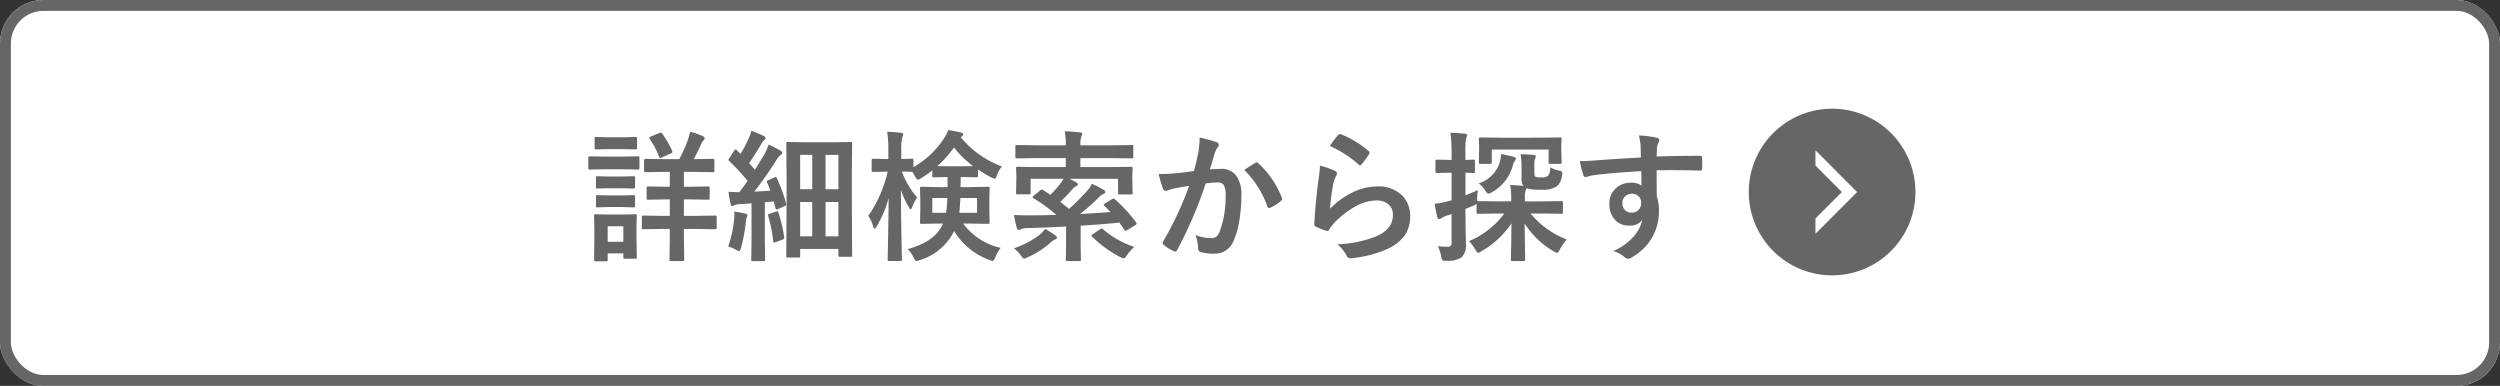 <svg xmlns="http://www.w3.org/2000/svg" xmlns:xlink="http://www.w3.org/1999/xlink" width="460" height="71" viewBox="0 0 460 71">
  <rect x="0" y="0" width="460" height="71" fill="#333333" stroke="none"/>
  <defs>
    <clipPath id="clip-path">
      <rect id="矩形_731" data-name="矩形 731" width="30.667" height="30.667" fill="#fff" stroke="#707070" stroke-width="1"/>
    </clipPath>
  </defs>
  <g id="btn_sec03_sp" transform="translate(-1194 -9276)">
    <g id="组_437" data-name="组 437" transform="translate(1194 9276)">
      <g id="矩形_571" data-name="矩形 571" fill="#fff" stroke="#666" stroke-width="2">
        <rect width="460" height="71" rx="8" stroke="none"/>
        <rect x="1" y="1" width="458" height="69" rx="7" fill="none"/>
      </g>
    </g>
    <g id="组_2090" data-name="组 2090" transform="translate(1274.917 9296)">
      <path id="路径_1498" data-name="路径 1498" d="M20.16-9.306H18.84v3.021H21.2l3.39-.051q.2,0,.241.051a.437.437,0,0,1,.038.229V-4.1a.382.382,0,0,1-.044.235.382.382,0,0,1-.235.044L21.2-3.872H18.84v1.79l.051,3.821q0,.216-.051.254a.6.6,0,0,1-.267.038H16.466q-.2,0-.241-.051a.474.474,0,0,1-.038-.241l.051-3.821v-1.79H14.752l-3.377.051q-.2,0-.241-.051A.437.437,0,0,1,11.1-4.1V-6.056q0-.2.051-.241a.437.437,0,0,1,.229-.038l3.377.051h1.485V-9.306h-.863l-3.11.051a.4.4,0,0,1-.254-.051.437.437,0,0,1-.038-.229v-1.879q0-.2.051-.241a.474.474,0,0,1,.241-.038l3.11.051h.863v-2.729H15.069l-3.3.051q-.267,0-.267-.292v-1.879q0-.279.267-.279l3.3.051h2.907a23.655,23.655,0,0,0,1.638-3.669q.229-.724.368-1.371a14.246,14.246,0,0,1,2.361.825q.317.165.317.368a.628.628,0,0,1-.254.444,1.989,1.989,0,0,0-.444.749q-.647,1.473-1.308,2.653h.216l3.3-.051q.2,0,.241.051a.437.437,0,0,1,.038.229v1.879q0,.216-.051.254a.437.437,0,0,1-.229.038l-3.3-.051H18.84v2.729h1.32l3.123-.051a.4.4,0,0,1,.254.051.437.437,0,0,1,.038.229v1.879a.382.382,0,0,1-.044.235.413.413,0,0,1-.248.044ZM10.169,1.32a.4.4,0,0,1-.051.254.474.474,0,0,1-.241.038H7.985q-.216,0-.254-.051a.474.474,0,0,1-.038-.241v-.7H4.812V1.79a.4.4,0,0,1-.051.254.474.474,0,0,1-.241.038H2.628q-.229,0-.279-.063a.4.4,0,0,1-.038-.229l.051-3.9V-3.847L2.311-6.284q0-.216.063-.254a.512.512,0,0,1,.254-.038l2.361.051h2.5l2.387-.051q.216,0,.254.051a.474.474,0,0,1,.038.241l-.051,1.993v1.866ZM7.693-4.367H4.812v2.856H7.693Zm-3.4-12.822h3.3l2.78-.051q.2,0,.241.051a.437.437,0,0,1,.038.229v1.854a.432.432,0,0,1-.051.267.437.437,0,0,1-.229.038l-2.78-.051h-3.3L1.5-14.8q-.178,0-.216-.063a.474.474,0,0,1-.038-.241v-1.854q0-.279.254-.279Zm.774-3.555h2.5L9.9-20.795q.229,0,.267.051a.345.345,0,0,1,.051.229v1.727q0,.2-.063.241a.512.512,0,0,1-.254.038l-2.336-.051h-2.5L2.7-18.51a.4.4,0,0,1-.254-.051.437.437,0,0,1-.038-.229v-1.727q0-.2.051-.241a.474.474,0,0,1,.241-.038Zm.076,7.224H7.351l2.184-.051a.463.463,0,0,1,.279.051.437.437,0,0,1,.038.229v1.7q0,.2-.063.241a.512.512,0,0,1-.254.038l-2.184-.051H5.142l-2.209.051q-.2,0-.241-.051a.437.437,0,0,1-.038-.229v-1.7q0-.2.051-.241a.437.437,0,0,1,.229-.038Zm0,3.479H7.351l2.184-.051a.463.463,0,0,1,.279.051.474.474,0,0,1,.038.241v1.663q0,.2-.063.254a.512.512,0,0,1-.254.038L7.351-7.909H5.142l-2.209.063q-.2,0-.241-.051a.474.474,0,0,1-.038-.241V-9.8q0-.216.051-.254a.437.437,0,0,1,.229-.038Zm9.2-11.489a.677.677,0,0,1,.241-.063.342.342,0,0,1,.254.165,18.73,18.73,0,0,1,1.841,3.174.69.69,0,0,1,.051.216q0,.152-.3.279l-1.663.736a.965.965,0,0,1-.3.089q-.1,0-.19-.229a16.287,16.287,0,0,0-1.739-3.3.432.432,0,0,1-.076-.19q0-.1.279-.229ZM39.939,1.384H37.972q-.216,0-.254-.051a.474.474,0,0,1-.038-.241l.051-9.928V-13.5l-.051-6.094q0-.2.051-.241a.474.474,0,0,1,.241-.038l3.161.051h5.192l3.174-.051q.216,0,.254.051a.437.437,0,0,1,.038.229l-.051,5.256v5.078L49.791.965a.4.4,0,0,1-.051.254.437.437,0,0,1-.229.038h-1.98q-.267,0-.267-.292V-.2H40.231V1.092q0,.216-.051.254A.474.474,0,0,1,39.939,1.384Zm7.325-18.891H44.9v6.322h2.361ZM44.9-2.514h2.361V-8.836H44.9Zm-4.672,0h2.222V-8.836H40.231Zm0-14.993v6.322h2.222v-6.322Zm-4.266,4.329a29.613,29.613,0,0,1,1.688,4.672.869.869,0,0,1,.025.165q0,.14-.355.3l-1.206.521a.677.677,0,0,1-.241.063q-.14,0-.19-.267L35.369-8.95l-1.638.165v7.147l.051,3.4a.4.4,0,0,1-.051.254.437.437,0,0,1-.229.038H31.51q-.2,0-.241-.051a.474.474,0,0,1-.038-.241l.051-3.4V-8.582l-2.209.152a2.466,2.466,0,0,0-.965.216,1.643,1.643,0,0,1-.394.127q-.216,0-.3-.444-.216-.978-.368-2.184,1.092.076,1.98.076.825-1.066,1.536-2.069a41.326,41.326,0,0,0-3.39-3.669q-.14-.114-.14-.2a.962.962,0,0,1,.178-.343l.876-1.358q.152-.229.267-.229.076,0,.229.152a8.412,8.412,0,0,0,.673.673,23.92,23.92,0,0,0,1.409-2.653,8.817,8.817,0,0,0,.6-1.612q1.587.622,2.26.965.343.178.343.419,0,.152-.229.343a1.76,1.76,0,0,0-.5.622Q31.9-17.494,30.837-16q1.028,1.181,1.066,1.231.825-1.295,1.752-2.831a13.785,13.785,0,0,0,.774-1.8,24.044,24.044,0,0,1,2.184,1.117q.317.178.317.394a.45.45,0,0,1-.292.394,3.444,3.444,0,0,0-.851,1.066Q33.6-13.025,31.8-10.74q2.006-.1,2.945-.178-.178-.521-.6-1.511a.577.577,0,0,1-.051-.19q0-.1.33-.254l1.066-.47a.778.778,0,0,1,.267-.089Q35.839-13.432,35.966-13.178ZM26.99-.647a20.666,20.666,0,0,0,1.079-4.964q.051-.533.051-.863a5.022,5.022,0,0,0-.038-.6,15.919,15.919,0,0,1,2.006.368q.444.1.444.3a.763.763,0,0,1-.127.368,3.781,3.781,0,0,0-.165.851,31.032,31.032,0,0,1-.9,4.837q-.19.571-.343.571a2.008,2.008,0,0,1-.622-.279A5.53,5.53,0,0,0,26.99-.647ZM35.8-7.071a.806.806,0,0,1,.229-.051q.14,0,.216.279a26.346,26.346,0,0,1,1.041,4.481q.013.1.013.127,0,.2-.33.33L35.75-1.46a1.219,1.219,0,0,1-.317.076q-.127,0-.152-.229a26.7,26.7,0,0,0-.939-4.659.714.714,0,0,1-.025-.165q0-.127.317-.241Zm20.211-7.351-2.361.051q-.19,0-.229-.063a.512.512,0,0,1-.038-.254V-16.5q0-.292.267-.292l2.361.051h.444v-1.523a21.089,21.089,0,0,0-.216-3.491,21.459,21.459,0,0,1,2.5.19q.444.038.444.279a1.307,1.307,0,0,1-.152.546,8.806,8.806,0,0,0-.19,2.45v1.549L60.8-16.8q.2,0,.241.051a.474.474,0,0,1,.038.241v1.27a16.75,16.75,0,0,0,5.6-5.269,8.848,8.848,0,0,0,.8-1.562,22.412,22.412,0,0,1,2.387.47q.343.076.343.33a.408.408,0,0,1-.2.343l-.241.178a18.062,18.062,0,0,0,7.592,5.383,4.838,4.838,0,0,0-.914,1.587q-.216.647-.432.647a1.9,1.9,0,0,1-.635-.229,26.064,26.064,0,0,1-2.437-1.46v1.168q0,.2-.063.241a.512.512,0,0,1-.254.038l-2.488-.051h-.368l-.025,1.854H71.5l3.3-.063a.4.4,0,0,1,.254.051.474.474,0,0,1,.038.241l-.051,1.968v2.3l.051,1.942a.483.483,0,0,1-.044.267q-.044.051-.248.051l-3.3-.051H70.23A11.651,11.651,0,0,0,77.124-.394a6.156,6.156,0,0,0-.99,1.739q-.267.673-.5.673a2.458,2.458,0,0,1-.622-.2,12.562,12.562,0,0,1-6.449-5.307A10.4,10.4,0,0,1,62.22,1.866a2.064,2.064,0,0,1-.6.152q-.229,0-.521-.647A5.241,5.241,0,0,0,60.011-.165q5.116-1.384,6.5-4.7h-.647l-3.3.051q-.2,0-.241-.063a.512.512,0,0,1-.038-.254l.051-1.942v-2.3l-.051-1.968q0-.216.051-.254a.437.437,0,0,1,.229-.038l3.3.063h1.485v-1.854h-.127l-2.374.051a.432.432,0,0,1-.267-.051.437.437,0,0,1-.038-.229v-.99a18.386,18.386,0,0,1-2.057,1.422,1.963,1.963,0,0,1-.622.292q-.165,0-.5-.622-.317-.571-.5-.825H60.8l-.571-.025-1.282-.025a15.417,15.417,0,0,0,2.818,4.773,6.232,6.232,0,0,0-.889,1.663q-.165.5-.317.5t-.33-.394a15.9,15.9,0,0,1-1.46-3.174q.013,4.393.114,9.229.013,1.066.051,2.717.025.749.025.851,0,.2-.063.241a.4.4,0,0,1-.229.038H56.634a.432.432,0,0,1-.267-.051.437.437,0,0,1-.038-.229q0-.051.038-1.8.114-5.129.14-9.509A19.842,19.842,0,0,1,54.323-4.38q-.241.444-.394.444-.178,0-.279-.444a6.268,6.268,0,0,0-.889-1.892,23.073,23.073,0,0,0,3.567-8.15Zm9.458-1.016q.368.025,1.854.025h2.806q1.536,0,1.917-.025a17.76,17.76,0,0,1-3.5-3.428A21.377,21.377,0,0,1,65.47-15.437Zm7.313,8.595V-9.572H69.71q-.089,1.841-.2,2.729ZM67.3-9.572H64.543v2.729h2.539A21.933,21.933,0,0,0,67.3-9.572Zm30.85.241a28.012,28.012,0,0,1,3.91,4.266.459.459,0,0,1,.089.216q0,.114-.254.279l-1.485.9a.851.851,0,0,1-.343.14q-.1,0-.178-.165-.279-.444-.914-1.346-2.856.3-7.135.571V-.521l.051,2.26a.4.4,0,0,1-.051.254.474.474,0,0,1-.241.038H89.388q-.2,0-.241-.051a.474.474,0,0,1-.038-.241l.051-2.26v-3.8q-3.936.216-7.147.292a3.228,3.228,0,0,0-1.092.178,1.271,1.271,0,0,1-.444.152q-.267,0-.394-.394a19.194,19.194,0,0,1-.5-2.361q1.092.076,2.729.076,2.514,0,5.053-.076a28.1,28.1,0,0,0-4.189-3.06Q83-9.623,83-9.725t.2-.254l1.193-.99a.554.554,0,0,1,.279-.165.582.582,0,0,1,.267.114q.368.216,1.333.876A22.687,22.687,0,0,0,88.169-12.3a5.387,5.387,0,0,0,.5-.8h-6.03v2.577q0,.2-.051.241a.474.474,0,0,1-.241.038H80.247q-.216,0-.254-.051a.437.437,0,0,1-.038-.229l.051-2.5v-.749l-.051-1.244q0-.216.051-.254a.474.474,0,0,1,.241-.038l3.5.051h5.357v-1.65H83.459l-3.352.051q-.2,0-.241-.051a.437.437,0,0,1-.038-.229v-1.9q0-.2.051-.241a.437.437,0,0,1,.229-.038l3.352.051h5.649a12.792,12.792,0,0,0-.2-2.577q1.612.051,2.768.19.444.038.444.254a1.379,1.379,0,0,1-.178.571,4.919,4.919,0,0,0-.152,1.562h6.106l3.352-.051q.2,0,.241.051a.437.437,0,0,1,.038.229v1.9q0,.2-.051.241a.437.437,0,0,1-.229.038l-3.352-.051H91.787v1.65h5.84l3.491-.051q.2,0,.241.051a.474.474,0,0,1,.038.241l-.051,1.1V-13l.051,2.5q0,.2-.051.241a.474.474,0,0,1-.241.038H99.036a.463.463,0,0,1-.279-.051.437.437,0,0,1-.038-.229v-2.6H89.756a13.068,13.068,0,0,1,1.193.6q.394.254.394.394,0,.216-.292.33a2.771,2.771,0,0,0-.774.635,27.2,27.2,0,0,1-2.184,2.285q.1.076,1.612,1.295a40.477,40.477,0,0,0,3.3-3.3,4.533,4.533,0,0,0,.889-1.32A15.3,15.3,0,0,1,96.1-11.045q.279.178.279.355,0,.241-.343.368a2.514,2.514,0,0,0-.825.6,35.448,35.448,0,0,1-3.479,3.1q2.577-.14,5.611-.368-.14-.127-.381-.381-.508-.521-.762-.762-.127-.114-.127-.178,0-.1.254-.267l1.27-.774a.651.651,0,0,1,.279-.114A.43.43,0,0,1,98.147-9.331Zm3.567,8.76A8.006,8.006,0,0,0,100.382.914q-.394.622-.6.622a2.034,2.034,0,0,1-.6-.2,21.756,21.756,0,0,1-5.23-3.783.27.27,0,0,1-.127-.19q0-.089.241-.267l1.346-.914a.675.675,0,0,1,.317-.127.35.35,0,0,1,.229.127A16.708,16.708,0,0,0,101.715-.571Zm-16.4-3.3a14.944,14.944,0,0,1,1.866,1.193.524.524,0,0,1,.292.419q0,.254-.394.33a3.638,3.638,0,0,0-.825.609,17.155,17.155,0,0,1-4.24,2.7,2.034,2.034,0,0,1-.6.2q-.19,0-.609-.6A5.937,5.937,0,0,0,79.562-.317a16.448,16.448,0,0,0,4.71-2.463A7.942,7.942,0,0,0,85.313-3.872Zm27.371-10.664q.394-1.409.774-3.275a17.212,17.212,0,0,0,.267-2.882,23.312,23.312,0,0,1,3.11.851.513.513,0,0,1,.419.521.546.546,0,0,1-.178.394,3.42,3.42,0,0,0-.521.99q-.19.584-.5,1.65-.292.978-.444,1.473a17.074,17.074,0,0,1,2.031-.114,3.291,3.291,0,0,1,2.92,1.4,5.9,5.9,0,0,1,.851,3.415A28.369,28.369,0,0,1,121-5.205a13.77,13.77,0,0,1-.99,3.44A3.663,3.663,0,0,1,116.5.673a8.783,8.783,0,0,1-2.577-.292.675.675,0,0,1-.47-.724,8.414,8.414,0,0,0-.482-2.412,8.087,8.087,0,0,0,2.856.571,1.527,1.527,0,0,0,1.054-.33,2.992,2.992,0,0,0,.609-1.054A18.249,18.249,0,0,0,118.511-10a3.732,3.732,0,0,0-.355-1.98,1.318,1.318,0,0,0-1.13-.444,16.954,16.954,0,0,0-2.184.178,76.391,76.391,0,0,1-5.23,12.226q-.14.317-.381.317A.633.633,0,0,1,108.938.2a7.4,7.4,0,0,1-1.8-1.143.568.568,0,0,1-.2-.381.489.489,0,0,1,.1-.292,59.309,59.309,0,0,0,4.761-10.194q-.889.14-2.539.444a9.062,9.062,0,0,0-1.435.419.958.958,0,0,1-.317.063.536.536,0,0,1-.521-.406,25.039,25.039,0,0,1-.8-2.679q1.435,0,3.428-.178Q111.021-14.282,112.684-14.536Zm9.255-.2q1.46-.99,2.107-1.333a.356.356,0,0,1,.178-.051.49.49,0,0,1,.317.178,16.952,16.952,0,0,1,4.316,6.322.586.586,0,0,1,.063.229.39.39,0,0,1-.165.292A7.834,7.834,0,0,1,126.8-7.808a.558.558,0,0,1-.267.076.325.325,0,0,1-.33-.279A17.765,17.765,0,0,0,121.938-14.739Zm15.755-4.393a14.7,14.7,0,0,1,1.536-2.031.476.476,0,0,1,.33-.165.6.6,0,0,1,.165.025,17.623,17.623,0,0,1,5.1,3.1.412.412,0,0,1,.178.292.756.756,0,0,1-.127.3,14.383,14.383,0,0,1-1.333,1.828q-.165.2-.279.2a.49.49,0,0,1-.317-.178A20.581,20.581,0,0,0,137.693-19.132Zm-1.815,3.605a15.467,15.467,0,0,1,2.7.939q.419.19.419.5a.791.791,0,0,1-.127.394,4.92,4.92,0,0,0-.521,1.371,40.045,40.045,0,0,0-.635,4.735,14.812,14.812,0,0,1,4.354-3.11,10.334,10.334,0,0,1,4.342-1,6.1,6.1,0,0,1,4.646,1.727,5.316,5.316,0,0,1,1.409,3.834q0,3.859-3.923,5.827a20.864,20.864,0,0,1-6.665,1.79,3.116,3.116,0,0,1-.406.038.711.711,0,0,1-.635-.368,7.089,7.089,0,0,0-1.765-2.209,20.883,20.883,0,0,0,7.147-1.46q3.072-1.32,3.072-3.923a2.483,2.483,0,0,0-.825-1.968,3.409,3.409,0,0,0-2.3-.711,8.111,8.111,0,0,0-3.936,1.193,16.118,16.118,0,0,0-3.555,2.755,7.882,7.882,0,0,0-1.117,1.435.389.389,0,0,1-.317.229,1.225,1.225,0,0,1-.279-.051,15.011,15.011,0,0,1-1.765-.7.517.517,0,0,1-.368-.521q.2-3.923.8-8.392A21.867,21.867,0,0,0,135.878-15.526Zm32.64,8.811-3.542.051a.4.4,0,0,1-.254-.051.437.437,0,0,1-.038-.229V-8.506a1.181,1.181,0,0,1-.381.254q-1.092.47-1.663.686v1.193l.076,5.205a3.052,3.052,0,0,1-.838,2.564,4.687,4.687,0,0,1-2.7.584h-.317q-.394,0-.5-.165a1.929,1.929,0,0,1-.178-.622A7.237,7.237,0,0,0,157.562-.7a15.31,15.31,0,0,0,1.955.1q.571,0,.571-.736V-6.614l-.965.317a4.606,4.606,0,0,0-.914.444.69.69,0,0,1-.444.152q-.229,0-.3-.317a20.375,20.375,0,0,1-.47-2.488,13.656,13.656,0,0,0,2.412-.47l.686-.178v-5.065h-.444l-2.234.051a.4.4,0,0,1-.254-.051.437.437,0,0,1-.038-.229v-1.9q0-.2.051-.241a.474.474,0,0,1,.241-.038l2.234.051h.444v-1.308a27.938,27.938,0,0,0-.216-3.694q1.46.051,2.666.19.419.038.419.279a1.84,1.84,0,0,1-.19.546,13.35,13.35,0,0,0-.127,2.628v1.358l1.447-.051q.216,0,.254.051a.437.437,0,0,1,.038.229v1.9q0,.2-.051.241a.474.474,0,0,1-.241.038l-.482-.013q-.457-.025-.965-.038v4.151q1.282-.5,2.285-.952a11.164,11.164,0,0,0-.127,1.866v.178A.436.436,0,0,1,164.976-9l3.542.051h2.539v-.444a13.841,13.841,0,0,0-.178-2.564q1.168.038,2.412.152a2.236,2.236,0,0,1-.33-1.32v-1.739a16.709,16.709,0,0,0-.165-2.755q1.054,0,2.349.127.444.038.444.279a1.108,1.108,0,0,1-.165.47,5.139,5.139,0,0,0-.1,1.435v1.066q0,.622.127.724a2.15,2.15,0,0,0,1.092.152,2.042,2.042,0,0,0,1.308-.279,2.465,2.465,0,0,0,.381-1.587,4.738,4.738,0,0,0,1.587.6,2.043,2.043,0,0,1,.533.178.347.347,0,0,1,.114.292,3.068,3.068,0,0,1-.051.419,3.164,3.164,0,0,1-.9,1.993,4.949,4.949,0,0,1-3.072.647,7.885,7.885,0,0,1-2.577-.254,1.133,1.133,0,0,1-.152.368,4.094,4.094,0,0,0-.127,1.32v.724h3.148L180.286-9a.4.4,0,0,1,.254.051.474.474,0,0,1,.038.241v1.765a.382.382,0,0,1-.044.235.413.413,0,0,1-.248.044l-3.555-.051h-2.107A16.106,16.106,0,0,0,181.3-1.93a8.491,8.491,0,0,0-1.295,1.854q-.3.6-.521.6a1.809,1.809,0,0,1-.622-.292,15.579,15.579,0,0,1-5.332-5.116l.1,6.652q0,.267-.292.267H171.3q-.292,0-.292-.267,0-.216.051-2.7.038-2.285.051-3.974A16.507,16.507,0,0,1,165.547.254a1.345,1.345,0,0,1-.571.267q-.178,0-.521-.6a8.994,8.994,0,0,0-1.143-1.562,15.409,15.409,0,0,0,6.475-5.078Zm7.96-13.952,3.567-.051a.4.4,0,0,1,.254.051.474.474,0,0,1,.038.241l-.063,1.054v.838l.063,2.361q0,.229-.063.279a.4.4,0,0,1-.229.038h-1.815q-.216,0-.254-.063a.512.512,0,0,1-.038-.254v-2.311H167.489v2.311q0,.229-.063.279a.512.512,0,0,1-.254.038h-1.815q-.178,0-.229-.063a.743.743,0,0,1-.025-.254l.051-2.361v-.647l-.051-1.244q0-.292.254-.292l3.555.051ZM169.2-17.659q1.739.343,2.349.521.368.1.368.317a.6.6,0,0,1-.165.394,2.535,2.535,0,0,0-.406.927,7.991,7.991,0,0,1-3.834,4.875,1.566,1.566,0,0,1-.647.254q-.216,0-.521-.5a5.878,5.878,0,0,0-1.257-1.384A5.931,5.931,0,0,0,168.911-16,6.349,6.349,0,0,0,169.2-17.659Zm25.721.635q-.013-.381-.025-1.193-.013-.609-.025-.965a10.909,10.909,0,0,0-.317-1.9,22.685,22.685,0,0,1,3.047.368q.724.127.724.5a1.367,1.367,0,0,1-.229.6,2.494,2.494,0,0,0-.216.749q-.013.165-.051,1.663,3.491-.127,7.985-.127.241,0,.3.076a.587.587,0,0,1,.076.317q.025.508.025.99t-.025.99q0,.343-.33.343h-.1q-2.361-.076-5.015-.076-1.6,0-2.92.013,0,3.25.025,4.837a7.4,7.4,0,0,1,.394,2.577,9.517,9.517,0,0,1-4.634,8.392,2.647,2.647,0,0,1-1.016.5,1.458,1.458,0,0,1-.774-.394A5.508,5.508,0,0,0,189.846.19a10.393,10.393,0,0,0,3.809-2.755,6.66,6.66,0,0,0,1.523-2.971,2.737,2.737,0,0,1-2.437,1.041,3.35,3.35,0,0,1-2.7-1.193,4.172,4.172,0,0,1-.914-2.793,3.687,3.687,0,0,1,1.32-2.983,3.924,3.924,0,0,1,2.6-.914,3,3,0,0,1,1.98.521L195-14.511q-5.637.317-9,.787a4.393,4.393,0,0,0-.774.19,1.918,1.918,0,0,1-.444.114.447.447,0,0,1-.444-.368,17.7,17.7,0,0,1-.647-2.615q.394.038.825.038.394,0,2.349-.14Q188.957-16.682,194.924-17.024Zm-1.663,6.678a1.72,1.72,0,0,0-1.231.47,1.6,1.6,0,0,0-.5,1.219,1.773,1.773,0,0,0,.546,1.384,1.623,1.623,0,0,0,1.117.394,1.76,1.76,0,0,0,1.32-.508,1.806,1.806,0,0,0,.457-1.295,1.575,1.575,0,0,0-.533-1.282A1.752,1.752,0,0,0,193.261-10.347Z" transform="translate(26.083 26)" fill="#666"/>
      <g id="icon" transform="translate(240.859)" clip-path="url(#clip-path)">
        <path id="路径_1271" data-name="路径 1271" d="M15.333,0A15.333,15.333,0,1,1,0,15.333,15.333,15.333,0,0,1,15.333,0Z" fill="#666"/>
        <path id="路径_980" data-name="路径 980" d="M12.534,0,7.667,4.856,2.8,0H.027L0,.016l7.667,7.65L15.333.016,15.306,0Z" transform="translate(12.267 23) rotate(-90)" fill="#fff"/>
      </g>
    </g>
  </g>
</svg>
